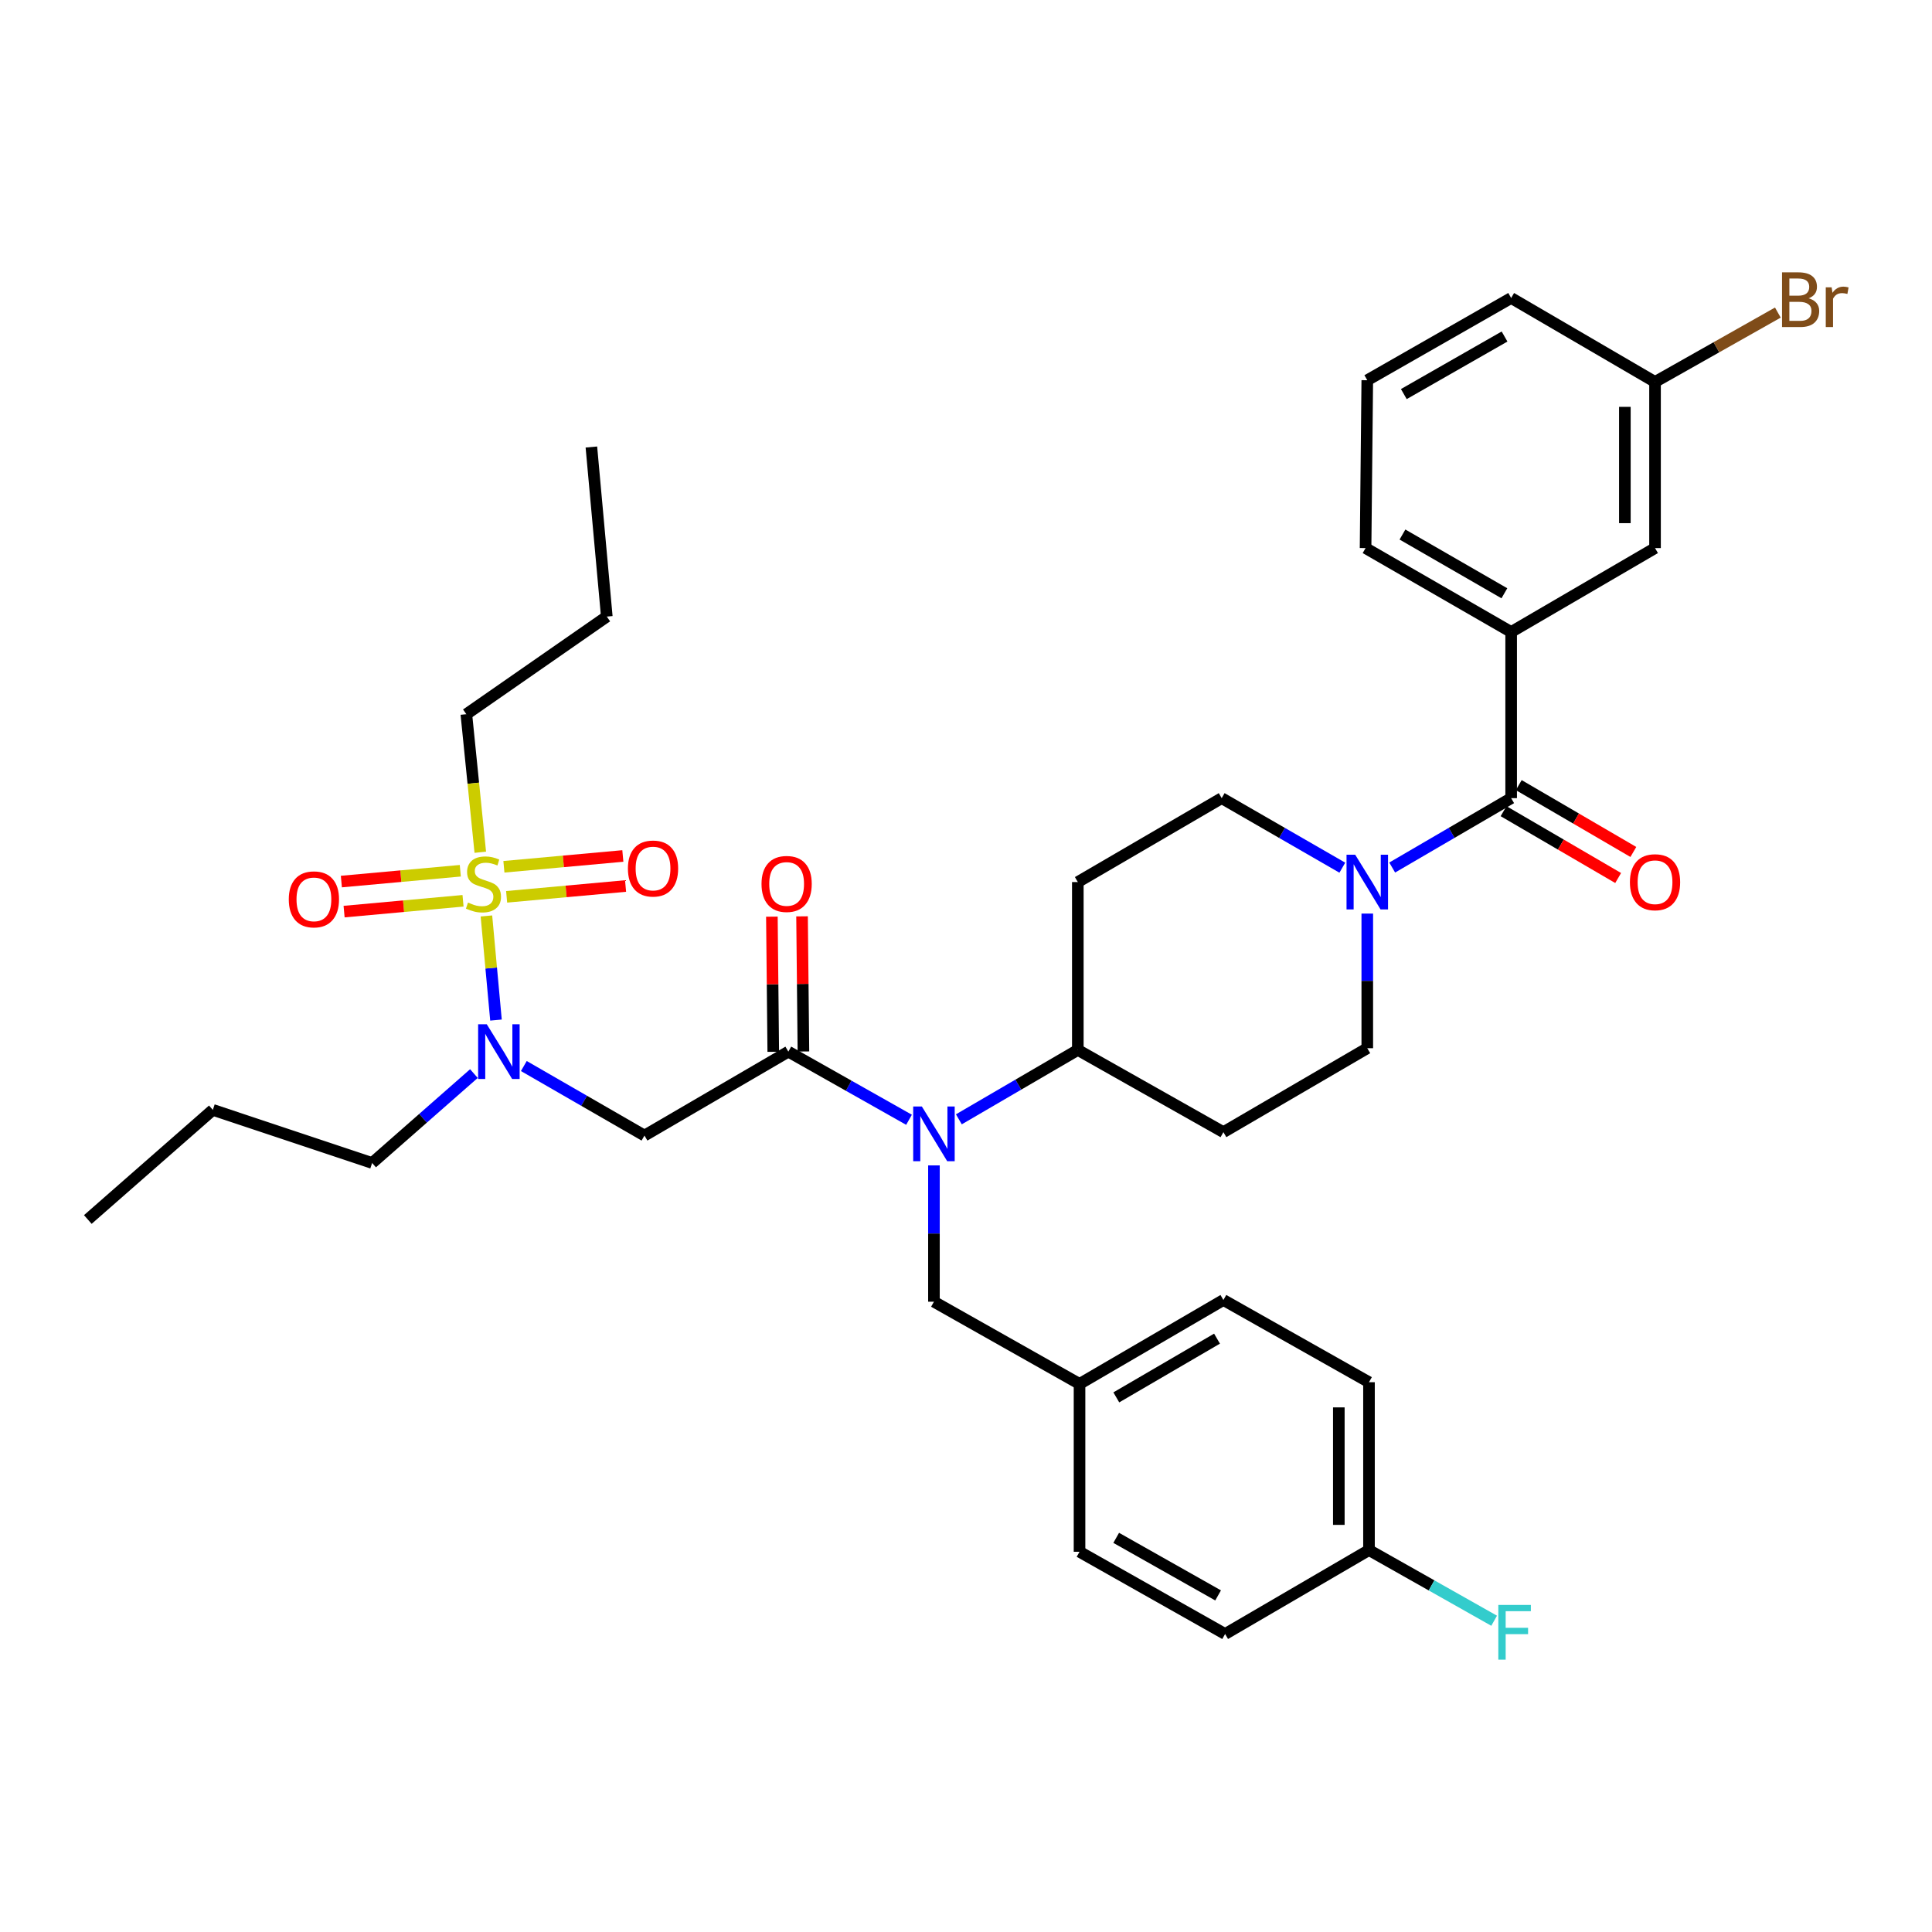 <?xml version='1.0' encoding='iso-8859-1'?>
<svg version='1.1' baseProfile='full'
              xmlns='http://www.w3.org/2000/svg'
                      xmlns:rdkit='http://www.rdkit.org/xml'
                      xmlns:xlink='http://www.w3.org/1999/xlink'
                  xml:space='preserve'
width='1000px' height='1000px' viewBox='0 0 1000 1000'>
<!-- END OF HEADER -->
<rect style='opacity:1.0;fill:#FFFFFF;stroke:none' width='1000' height='1000' x='0' y='0'> </rect>
<path class='bond-0' d='M 707.702,472.865 L 707.702,507.708' style='fill:none;fill-rule:evenodd;stroke:#0000FF;stroke-width:6px;stroke-linecap:butt;stroke-linejoin:miter;stroke-opacity:1' />
<path class='bond-0' d='M 707.702,507.708 L 707.702,542.552' style='fill:none;fill-rule:evenodd;stroke:#000000;stroke-width:6px;stroke-linecap:butt;stroke-linejoin:miter;stroke-opacity:1' />
<path class='bond-1' d='M 720.597,449.034 L 751.384,431.076' style='fill:none;fill-rule:evenodd;stroke:#0000FF;stroke-width:6px;stroke-linecap:butt;stroke-linejoin:miter;stroke-opacity:1' />
<path class='bond-1' d='M 751.384,431.076 L 782.171,413.119' style='fill:none;fill-rule:evenodd;stroke:#000000;stroke-width:6px;stroke-linecap:butt;stroke-linejoin:miter;stroke-opacity:1' />
<path class='bond-2' d='M 694.787,449.111 L 663.567,431.115' style='fill:none;fill-rule:evenodd;stroke:#0000FF;stroke-width:6px;stroke-linecap:butt;stroke-linejoin:miter;stroke-opacity:1' />
<path class='bond-2' d='M 663.567,431.115 L 632.347,413.119' style='fill:none;fill-rule:evenodd;stroke:#000000;stroke-width:6px;stroke-linecap:butt;stroke-linejoin:miter;stroke-opacity:1' />
<path class='bond-3' d='M 856.641,197.689 L 856.641,283.686' style='fill:none;fill-rule:evenodd;stroke:#000000;stroke-width:6px;stroke-linecap:butt;stroke-linejoin:miter;stroke-opacity:1' />
<path class='bond-3' d='M 841.029,210.589 L 841.029,270.786' style='fill:none;fill-rule:evenodd;stroke:#000000;stroke-width:6px;stroke-linecap:butt;stroke-linejoin:miter;stroke-opacity:1' />
<path class='bond-4' d='M 856.641,197.689 L 782.171,154.244' style='fill:none;fill-rule:evenodd;stroke:#000000;stroke-width:6px;stroke-linecap:butt;stroke-linejoin:miter;stroke-opacity:1' />
<path class='bond-5' d='M 856.641,197.689 L 888.426,179.737' style='fill:none;fill-rule:evenodd;stroke:#000000;stroke-width:6px;stroke-linecap:butt;stroke-linejoin:miter;stroke-opacity:1' />
<path class='bond-5' d='M 888.426,179.737 L 920.212,161.784' style='fill:none;fill-rule:evenodd;stroke:#7F4C19;stroke-width:6px;stroke-linecap:butt;stroke-linejoin:miter;stroke-opacity:1' />
<path class='bond-6' d='M 778.238,419.862 L 807.896,437.16' style='fill:none;fill-rule:evenodd;stroke:#000000;stroke-width:6px;stroke-linecap:butt;stroke-linejoin:miter;stroke-opacity:1' />
<path class='bond-6' d='M 807.896,437.16 L 837.553,454.458' style='fill:none;fill-rule:evenodd;stroke:#FF0000;stroke-width:6px;stroke-linecap:butt;stroke-linejoin:miter;stroke-opacity:1' />
<path class='bond-6' d='M 786.104,406.376 L 815.762,423.674' style='fill:none;fill-rule:evenodd;stroke:#000000;stroke-width:6px;stroke-linecap:butt;stroke-linejoin:miter;stroke-opacity:1' />
<path class='bond-6' d='M 815.762,423.674 L 845.419,440.972' style='fill:none;fill-rule:evenodd;stroke:#FF0000;stroke-width:6px;stroke-linecap:butt;stroke-linejoin:miter;stroke-opacity:1' />
<path class='bond-7' d='M 782.171,413.119 L 782.171,327.122' style='fill:none;fill-rule:evenodd;stroke:#000000;stroke-width:6px;stroke-linecap:butt;stroke-linejoin:miter;stroke-opacity:1' />
<path class='bond-8' d='M 782.171,154.244 L 707.702,196.805' style='fill:none;fill-rule:evenodd;stroke:#000000;stroke-width:6px;stroke-linecap:butt;stroke-linejoin:miter;stroke-opacity:1' />
<path class='bond-8' d='M 778.748,174.183 L 726.619,203.975' style='fill:none;fill-rule:evenodd;stroke:#000000;stroke-width:6px;stroke-linecap:butt;stroke-linejoin:miter;stroke-opacity:1' />
<path class='bond-9' d='M 707.702,196.805 L 706.817,283.686' style='fill:none;fill-rule:evenodd;stroke:#000000;stroke-width:6px;stroke-linecap:butt;stroke-linejoin:miter;stroke-opacity:1' />
<path class='bond-10' d='M 271.136,551.774 L 302.356,569.77' style='fill:none;fill-rule:evenodd;stroke:#0000FF;stroke-width:6px;stroke-linecap:butt;stroke-linejoin:miter;stroke-opacity:1' />
<path class='bond-10' d='M 302.356,569.77 L 333.576,587.766' style='fill:none;fill-rule:evenodd;stroke:#000000;stroke-width:6px;stroke-linecap:butt;stroke-linejoin:miter;stroke-opacity:1' />
<path class='bond-11' d='M 256.72,527.988 L 254.246,501.044' style='fill:none;fill-rule:evenodd;stroke:#0000FF;stroke-width:6px;stroke-linecap:butt;stroke-linejoin:miter;stroke-opacity:1' />
<path class='bond-11' d='M 254.246,501.044 L 251.771,474.099' style='fill:none;fill-rule:evenodd;stroke:#CCCC00;stroke-width:6px;stroke-linecap:butt;stroke-linejoin:miter;stroke-opacity:1' />
<path class='bond-12' d='M 245.298,555.681 L 218.957,578.818' style='fill:none;fill-rule:evenodd;stroke:#0000FF;stroke-width:6px;stroke-linecap:butt;stroke-linejoin:miter;stroke-opacity:1' />
<path class='bond-12' d='M 218.957,578.818 L 192.616,601.956' style='fill:none;fill-rule:evenodd;stroke:#000000;stroke-width:6px;stroke-linecap:butt;stroke-linejoin:miter;stroke-opacity:1' />
<path class='bond-13' d='M 241.378,369.674 L 314.078,319.143' style='fill:none;fill-rule:evenodd;stroke:#000000;stroke-width:6px;stroke-linecap:butt;stroke-linejoin:miter;stroke-opacity:1' />
<path class='bond-14' d='M 241.378,369.674 L 244.985,405.398' style='fill:none;fill-rule:evenodd;stroke:#000000;stroke-width:6px;stroke-linecap:butt;stroke-linejoin:miter;stroke-opacity:1' />
<path class='bond-14' d='M 244.985,405.398 L 248.593,441.123' style='fill:none;fill-rule:evenodd;stroke:#CCCC00;stroke-width:6px;stroke-linecap:butt;stroke-linejoin:miter;stroke-opacity:1' />
<path class='bond-15' d='M 262.232,464.197 L 293.013,461.398' style='fill:none;fill-rule:evenodd;stroke:#CCCC00;stroke-width:6px;stroke-linecap:butt;stroke-linejoin:miter;stroke-opacity:1' />
<path class='bond-15' d='M 293.013,461.398 L 323.794,458.599' style='fill:none;fill-rule:evenodd;stroke:#FF0000;stroke-width:6px;stroke-linecap:butt;stroke-linejoin:miter;stroke-opacity:1' />
<path class='bond-15' d='M 260.818,448.649 L 291.6,445.85' style='fill:none;fill-rule:evenodd;stroke:#CCCC00;stroke-width:6px;stroke-linecap:butt;stroke-linejoin:miter;stroke-opacity:1' />
<path class='bond-15' d='M 291.6,445.85 L 322.381,443.051' style='fill:none;fill-rule:evenodd;stroke:#FF0000;stroke-width:6px;stroke-linecap:butt;stroke-linejoin:miter;stroke-opacity:1' />
<path class='bond-16' d='M 238.252,450.7 L 207.47,453.499' style='fill:none;fill-rule:evenodd;stroke:#CCCC00;stroke-width:6px;stroke-linecap:butt;stroke-linejoin:miter;stroke-opacity:1' />
<path class='bond-16' d='M 207.47,453.499 L 176.689,456.297' style='fill:none;fill-rule:evenodd;stroke:#FF0000;stroke-width:6px;stroke-linecap:butt;stroke-linejoin:miter;stroke-opacity:1' />
<path class='bond-16' d='M 239.665,466.248 L 208.884,469.047' style='fill:none;fill-rule:evenodd;stroke:#CCCC00;stroke-width:6px;stroke-linecap:butt;stroke-linejoin:miter;stroke-opacity:1' />
<path class='bond-16' d='M 208.884,469.047 L 178.103,471.845' style='fill:none;fill-rule:evenodd;stroke:#FF0000;stroke-width:6px;stroke-linecap:butt;stroke-linejoin:miter;stroke-opacity:1' />
<path class='bond-17' d='M 314.078,319.143 L 306.098,231.377' style='fill:none;fill-rule:evenodd;stroke:#000000;stroke-width:6px;stroke-linecap:butt;stroke-linejoin:miter;stroke-opacity:1' />
<path class='bond-18' d='M 192.616,601.956 L 110.167,574.47' style='fill:none;fill-rule:evenodd;stroke:#000000;stroke-width:6px;stroke-linecap:butt;stroke-linejoin:miter;stroke-opacity:1' />
<path class='bond-19' d='M 110.167,574.47 L 45.455,631.211' style='fill:none;fill-rule:evenodd;stroke:#000000;stroke-width:6px;stroke-linecap:butt;stroke-linejoin:miter;stroke-opacity:1' />
<path class='bond-20' d='M 496.303,579.36 L 527.091,561.402' style='fill:none;fill-rule:evenodd;stroke:#0000FF;stroke-width:6px;stroke-linecap:butt;stroke-linejoin:miter;stroke-opacity:1' />
<path class='bond-20' d='M 527.091,561.402 L 557.878,543.445' style='fill:none;fill-rule:evenodd;stroke:#000000;stroke-width:6px;stroke-linecap:butt;stroke-linejoin:miter;stroke-opacity:1' />
<path class='bond-21' d='M 470.505,579.596 L 439.275,561.963' style='fill:none;fill-rule:evenodd;stroke:#0000FF;stroke-width:6px;stroke-linecap:butt;stroke-linejoin:miter;stroke-opacity:1' />
<path class='bond-21' d='M 439.275,561.963 L 408.045,544.33' style='fill:none;fill-rule:evenodd;stroke:#000000;stroke-width:6px;stroke-linecap:butt;stroke-linejoin:miter;stroke-opacity:1' />
<path class='bond-22' d='M 483.408,603.213 L 483.408,638.488' style='fill:none;fill-rule:evenodd;stroke:#0000FF;stroke-width:6px;stroke-linecap:butt;stroke-linejoin:miter;stroke-opacity:1' />
<path class='bond-22' d='M 483.408,638.488 L 483.408,673.762' style='fill:none;fill-rule:evenodd;stroke:#000000;stroke-width:6px;stroke-linecap:butt;stroke-linejoin:miter;stroke-opacity:1' />
<path class='bond-23' d='M 415.851,544.25 L 415.495,509.276' style='fill:none;fill-rule:evenodd;stroke:#000000;stroke-width:6px;stroke-linecap:butt;stroke-linejoin:miter;stroke-opacity:1' />
<path class='bond-23' d='M 415.495,509.276 L 415.139,474.301' style='fill:none;fill-rule:evenodd;stroke:#FF0000;stroke-width:6px;stroke-linecap:butt;stroke-linejoin:miter;stroke-opacity:1' />
<path class='bond-23' d='M 400.24,544.409 L 399.883,509.435' style='fill:none;fill-rule:evenodd;stroke:#000000;stroke-width:6px;stroke-linecap:butt;stroke-linejoin:miter;stroke-opacity:1' />
<path class='bond-23' d='M 399.883,509.435 L 399.527,474.46' style='fill:none;fill-rule:evenodd;stroke:#FF0000;stroke-width:6px;stroke-linecap:butt;stroke-linejoin:miter;stroke-opacity:1' />
<path class='bond-24' d='M 408.045,544.33 L 333.576,587.766' style='fill:none;fill-rule:evenodd;stroke:#000000;stroke-width:6px;stroke-linecap:butt;stroke-linejoin:miter;stroke-opacity:1' />
<path class='bond-25' d='M 707.702,542.552 L 633.232,585.997' style='fill:none;fill-rule:evenodd;stroke:#000000;stroke-width:6px;stroke-linecap:butt;stroke-linejoin:miter;stroke-opacity:1' />
<path class='bond-26' d='M 632.347,413.119 L 557.878,456.555' style='fill:none;fill-rule:evenodd;stroke:#000000;stroke-width:6px;stroke-linecap:butt;stroke-linejoin:miter;stroke-opacity:1' />
<path class='bond-27' d='M 557.878,456.555 L 557.878,543.445' style='fill:none;fill-rule:evenodd;stroke:#000000;stroke-width:6px;stroke-linecap:butt;stroke-linejoin:miter;stroke-opacity:1' />
<path class='bond-28' d='M 557.878,543.445 L 633.232,585.997' style='fill:none;fill-rule:evenodd;stroke:#000000;stroke-width:6px;stroke-linecap:butt;stroke-linejoin:miter;stroke-opacity:1' />
<path class='bond-29' d='M 708.586,802.311 L 708.586,715.429' style='fill:none;fill-rule:evenodd;stroke:#000000;stroke-width:6px;stroke-linecap:butt;stroke-linejoin:miter;stroke-opacity:1' />
<path class='bond-29' d='M 692.974,789.278 L 692.974,728.462' style='fill:none;fill-rule:evenodd;stroke:#000000;stroke-width:6px;stroke-linecap:butt;stroke-linejoin:miter;stroke-opacity:1' />
<path class='bond-30' d='M 708.586,802.311 L 634.117,845.756' style='fill:none;fill-rule:evenodd;stroke:#000000;stroke-width:6px;stroke-linecap:butt;stroke-linejoin:miter;stroke-opacity:1' />
<path class='bond-31' d='M 708.586,802.311 L 740.976,820.602' style='fill:none;fill-rule:evenodd;stroke:#000000;stroke-width:6px;stroke-linecap:butt;stroke-linejoin:miter;stroke-opacity:1' />
<path class='bond-31' d='M 740.976,820.602 L 773.366,838.894' style='fill:none;fill-rule:evenodd;stroke:#33CCCC;stroke-width:6px;stroke-linecap:butt;stroke-linejoin:miter;stroke-opacity:1' />
<path class='bond-32' d='M 708.586,715.429 L 633.232,672.878' style='fill:none;fill-rule:evenodd;stroke:#000000;stroke-width:6px;stroke-linecap:butt;stroke-linejoin:miter;stroke-opacity:1' />
<path class='bond-33' d='M 633.232,672.878 L 558.763,716.314' style='fill:none;fill-rule:evenodd;stroke:#000000;stroke-width:6px;stroke-linecap:butt;stroke-linejoin:miter;stroke-opacity:1' />
<path class='bond-33' d='M 629.928,692.879 L 577.799,723.284' style='fill:none;fill-rule:evenodd;stroke:#000000;stroke-width:6px;stroke-linecap:butt;stroke-linejoin:miter;stroke-opacity:1' />
<path class='bond-34' d='M 558.763,803.195 L 558.763,716.314' style='fill:none;fill-rule:evenodd;stroke:#000000;stroke-width:6px;stroke-linecap:butt;stroke-linejoin:miter;stroke-opacity:1' />
<path class='bond-35' d='M 558.763,803.195 L 634.117,845.756' style='fill:none;fill-rule:evenodd;stroke:#000000;stroke-width:6px;stroke-linecap:butt;stroke-linejoin:miter;stroke-opacity:1' />
<path class='bond-35' d='M 577.743,795.986 L 630.491,825.778' style='fill:none;fill-rule:evenodd;stroke:#000000;stroke-width:6px;stroke-linecap:butt;stroke-linejoin:miter;stroke-opacity:1' />
<path class='bond-36' d='M 558.763,716.314 L 483.408,673.762' style='fill:none;fill-rule:evenodd;stroke:#000000;stroke-width:6px;stroke-linecap:butt;stroke-linejoin:miter;stroke-opacity:1' />
<path class='bond-37' d='M 706.817,283.686 L 782.171,327.122' style='fill:none;fill-rule:evenodd;stroke:#000000;stroke-width:6px;stroke-linecap:butt;stroke-linejoin:miter;stroke-opacity:1' />
<path class='bond-37' d='M 725.917,276.675 L 778.665,307.081' style='fill:none;fill-rule:evenodd;stroke:#000000;stroke-width:6px;stroke-linecap:butt;stroke-linejoin:miter;stroke-opacity:1' />
<path class='bond-38' d='M 782.171,327.122 L 856.641,283.686' style='fill:none;fill-rule:evenodd;stroke:#000000;stroke-width:6px;stroke-linecap:butt;stroke-linejoin:miter;stroke-opacity:1' />
<path  class='atom-0' d='M 701.442 442.395
L 710.722 457.395
Q 711.642 458.875, 713.122 461.555
Q 714.602 464.235, 714.682 464.395
L 714.682 442.395
L 718.442 442.395
L 718.442 470.715
L 714.562 470.715
L 704.602 454.315
Q 703.442 452.395, 702.202 450.195
Q 701.002 447.995, 700.642 447.315
L 700.642 470.715
L 696.962 470.715
L 696.962 442.395
L 701.442 442.395
' fill='#0000FF'/>
<path  class='atom-3' d='M 843.641 456.635
Q 843.641 449.835, 847.001 446.035
Q 850.361 442.235, 856.641 442.235
Q 862.921 442.235, 866.281 446.035
Q 869.641 449.835, 869.641 456.635
Q 869.641 463.515, 866.241 467.435
Q 862.841 471.315, 856.641 471.315
Q 850.401 471.315, 847.001 467.435
Q 843.641 463.555, 843.641 456.635
M 856.641 468.115
Q 860.961 468.115, 863.281 465.235
Q 865.641 462.315, 865.641 456.635
Q 865.641 451.075, 863.281 448.275
Q 860.961 445.435, 856.641 445.435
Q 852.321 445.435, 849.961 448.235
Q 847.641 451.035, 847.641 456.635
Q 847.641 462.355, 849.961 465.235
Q 852.321 468.115, 856.641 468.115
' fill='#FF0000'/>
<path  class='atom-6' d='M 251.961 530.17
L 261.241 545.17
Q 262.161 546.65, 263.641 549.33
Q 265.121 552.01, 265.201 552.17
L 265.201 530.17
L 268.961 530.17
L 268.961 558.49
L 265.081 558.49
L 255.121 542.09
Q 253.961 540.17, 252.721 537.97
Q 251.521 535.77, 251.161 535.09
L 251.161 558.49
L 247.481 558.49
L 247.481 530.17
L 251.961 530.17
' fill='#0000FF'/>
<path  class='atom-8' d='M 242.242 467.168
Q 242.562 467.288, 243.882 467.848
Q 245.202 468.408, 246.642 468.768
Q 248.122 469.088, 249.562 469.088
Q 252.242 469.088, 253.802 467.808
Q 255.362 466.488, 255.362 464.208
Q 255.362 462.648, 254.562 461.688
Q 253.802 460.728, 252.602 460.208
Q 251.402 459.688, 249.402 459.088
Q 246.882 458.328, 245.362 457.608
Q 243.882 456.888, 242.802 455.368
Q 241.762 453.848, 241.762 451.288
Q 241.762 447.728, 244.162 445.528
Q 246.602 443.328, 251.402 443.328
Q 254.682 443.328, 258.402 444.888
L 257.482 447.968
Q 254.082 446.568, 251.522 446.568
Q 248.762 446.568, 247.242 447.728
Q 245.722 448.848, 245.762 450.808
Q 245.762 452.328, 246.522 453.248
Q 247.322 454.168, 248.442 454.688
Q 249.602 455.208, 251.522 455.808
Q 254.082 456.608, 255.602 457.408
Q 257.122 458.208, 258.202 459.848
Q 259.322 461.448, 259.322 464.208
Q 259.322 468.128, 256.682 470.248
Q 254.082 472.328, 249.722 472.328
Q 247.202 472.328, 245.282 471.768
Q 243.402 471.248, 241.162 470.328
L 242.242 467.168
' fill='#CCCC00'/>
<path  class='atom-9' d='M 325.008 449.549
Q 325.008 442.749, 328.368 438.949
Q 331.728 435.149, 338.008 435.149
Q 344.288 435.149, 347.648 438.949
Q 351.008 442.749, 351.008 449.549
Q 351.008 456.429, 347.608 460.349
Q 344.208 464.229, 338.008 464.229
Q 331.768 464.229, 328.368 460.349
Q 325.008 456.469, 325.008 449.549
M 338.008 461.029
Q 342.328 461.029, 344.648 458.149
Q 347.008 455.229, 347.008 449.549
Q 347.008 443.989, 344.648 441.189
Q 342.328 438.349, 338.008 438.349
Q 333.688 438.349, 331.328 441.149
Q 329.008 443.949, 329.008 449.549
Q 329.008 455.269, 331.328 458.149
Q 333.688 461.029, 338.008 461.029
' fill='#FF0000'/>
<path  class='atom-10' d='M 149.476 465.508
Q 149.476 458.708, 152.836 454.908
Q 156.196 451.108, 162.476 451.108
Q 168.756 451.108, 172.116 454.908
Q 175.476 458.708, 175.476 465.508
Q 175.476 472.388, 172.076 476.308
Q 168.676 480.188, 162.476 480.188
Q 156.236 480.188, 152.836 476.308
Q 149.476 472.428, 149.476 465.508
M 162.476 476.988
Q 166.796 476.988, 169.116 474.108
Q 171.476 471.188, 171.476 465.508
Q 171.476 459.948, 169.116 457.148
Q 166.796 454.308, 162.476 454.308
Q 158.156 454.308, 155.796 457.108
Q 153.476 459.908, 153.476 465.508
Q 153.476 471.228, 155.796 474.108
Q 158.156 476.988, 162.476 476.988
' fill='#FF0000'/>
<path  class='atom-15' d='M 477.148 572.721
L 486.428 587.721
Q 487.348 589.201, 488.828 591.881
Q 490.308 594.561, 490.388 594.721
L 490.388 572.721
L 494.148 572.721
L 494.148 601.041
L 490.268 601.041
L 480.308 584.641
Q 479.148 582.721, 477.908 580.521
Q 476.708 578.321, 476.348 577.641
L 476.348 601.041
L 472.668 601.041
L 472.668 572.721
L 477.148 572.721
' fill='#0000FF'/>
<path  class='atom-17' d='M 394.16 457.528
Q 394.16 450.728, 397.52 446.928
Q 400.88 443.128, 407.16 443.128
Q 413.44 443.128, 416.8 446.928
Q 420.16 450.728, 420.16 457.528
Q 420.16 464.408, 416.76 468.328
Q 413.36 472.208, 407.16 472.208
Q 400.92 472.208, 397.52 468.328
Q 394.16 464.448, 394.16 457.528
M 407.16 469.008
Q 411.48 469.008, 413.8 466.128
Q 416.16 463.208, 416.16 457.528
Q 416.16 451.968, 413.8 449.168
Q 411.48 446.328, 407.16 446.328
Q 402.84 446.328, 400.48 449.128
Q 398.16 451.928, 398.16 457.528
Q 398.16 463.248, 400.48 466.128
Q 402.84 469.008, 407.16 469.008
' fill='#FF0000'/>
<path  class='atom-29' d='M 775.529 830.711
L 792.369 830.711
L 792.369 833.951
L 779.329 833.951
L 779.329 842.551
L 790.929 842.551
L 790.929 845.831
L 779.329 845.831
L 779.329 859.031
L 775.529 859.031
L 775.529 830.711
' fill='#33CCCC'/>
<path  class='atom-36' d='M 936.135 154.409
Q 938.855 155.169, 940.215 156.849
Q 941.615 158.489, 941.615 160.929
Q 941.615 164.849, 939.095 167.089
Q 936.615 169.289, 931.895 169.289
L 922.375 169.289
L 922.375 140.969
L 930.735 140.969
Q 935.575 140.969, 938.015 142.929
Q 940.455 144.889, 940.455 148.489
Q 940.455 152.769, 936.135 154.409
M 926.175 144.169
L 926.175 153.049
L 930.735 153.049
Q 933.535 153.049, 934.975 151.929
Q 936.455 150.769, 936.455 148.489
Q 936.455 144.169, 930.735 144.169
L 926.175 144.169
M 931.895 166.089
Q 934.655 166.089, 936.135 164.769
Q 937.615 163.449, 937.615 160.929
Q 937.615 158.609, 935.975 157.449
Q 934.375 156.249, 931.295 156.249
L 926.175 156.249
L 926.175 166.089
L 931.895 166.089
' fill='#7F4C19'/>
<path  class='atom-36' d='M 948.055 148.729
L 948.495 151.569
Q 950.655 148.369, 954.175 148.369
Q 955.295 148.369, 956.815 148.769
L 956.215 152.129
Q 954.495 151.729, 953.535 151.729
Q 951.855 151.729, 950.735 152.409
Q 949.655 153.049, 948.775 154.609
L 948.775 169.289
L 945.015 169.289
L 945.015 148.729
L 948.055 148.729
' fill='#7F4C19'/>
</svg>
